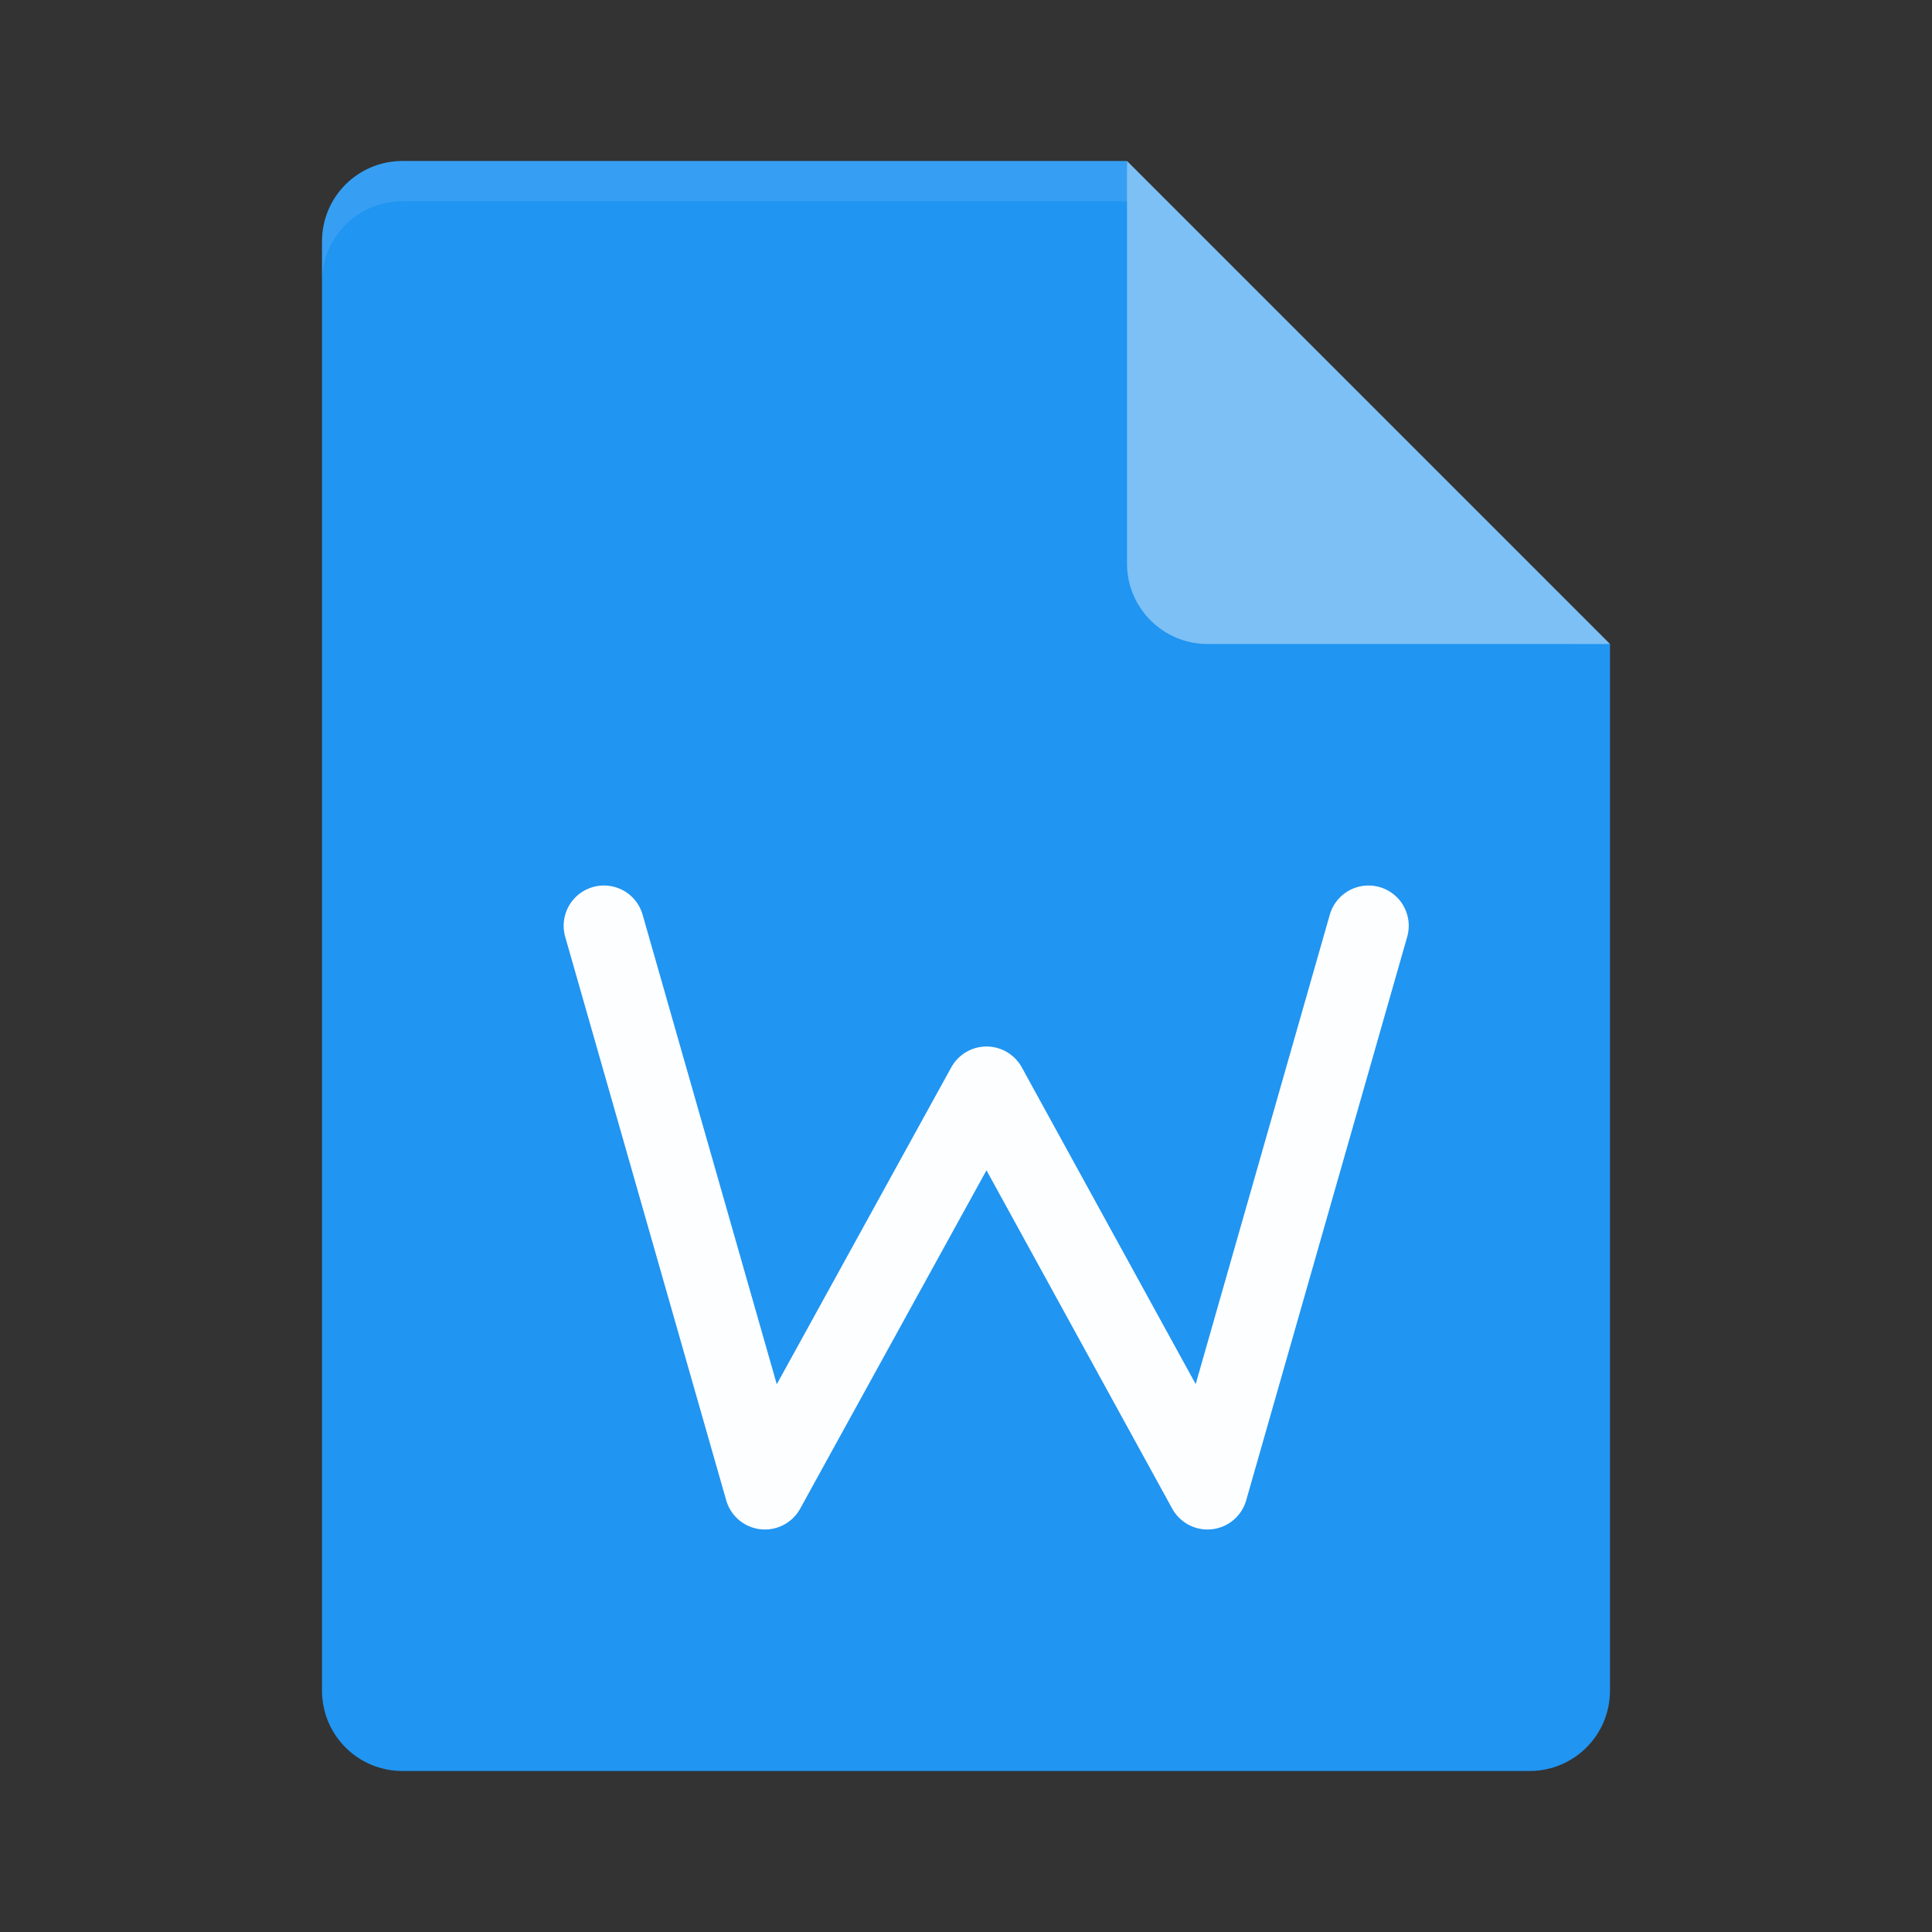<?xml version="1.0" encoding="UTF-8" standalone="no"?>
<svg xmlns="http://www.w3.org/2000/svg" height="24" width="24" version="1">
 <rect width="100%" height="100%" fill="#333333" stroke="none"/>
 <path fill="#2095f2" d="m5 2c-0.554 0-1 0.446-1 1v18c0 0.554 0.446 1 1 1h14c0.554 0 1-0.446 1-1v-13l-5.5-0.5-0.5-5.5z"/>
 <path opacity=".1" fill="#fff" d="m5 2c-0.554 0-1 0.446-1 1v0.5c0-0.554 0.446-1 1-1h9l5.5 5.5h0.5l-6-6z"/>
 <path fill="#7cc0f5" d="m14 2v5c0 0.552 0.448 1 1 1h5l-6-6z"/>
 <path opacity=".99" stroke-linejoin="round" d="m7.502 11.5 2 7 2.753-5 2.745 5 2-7" stroke="#fff" stroke-linecap="round" fill="none"/>
</svg>
